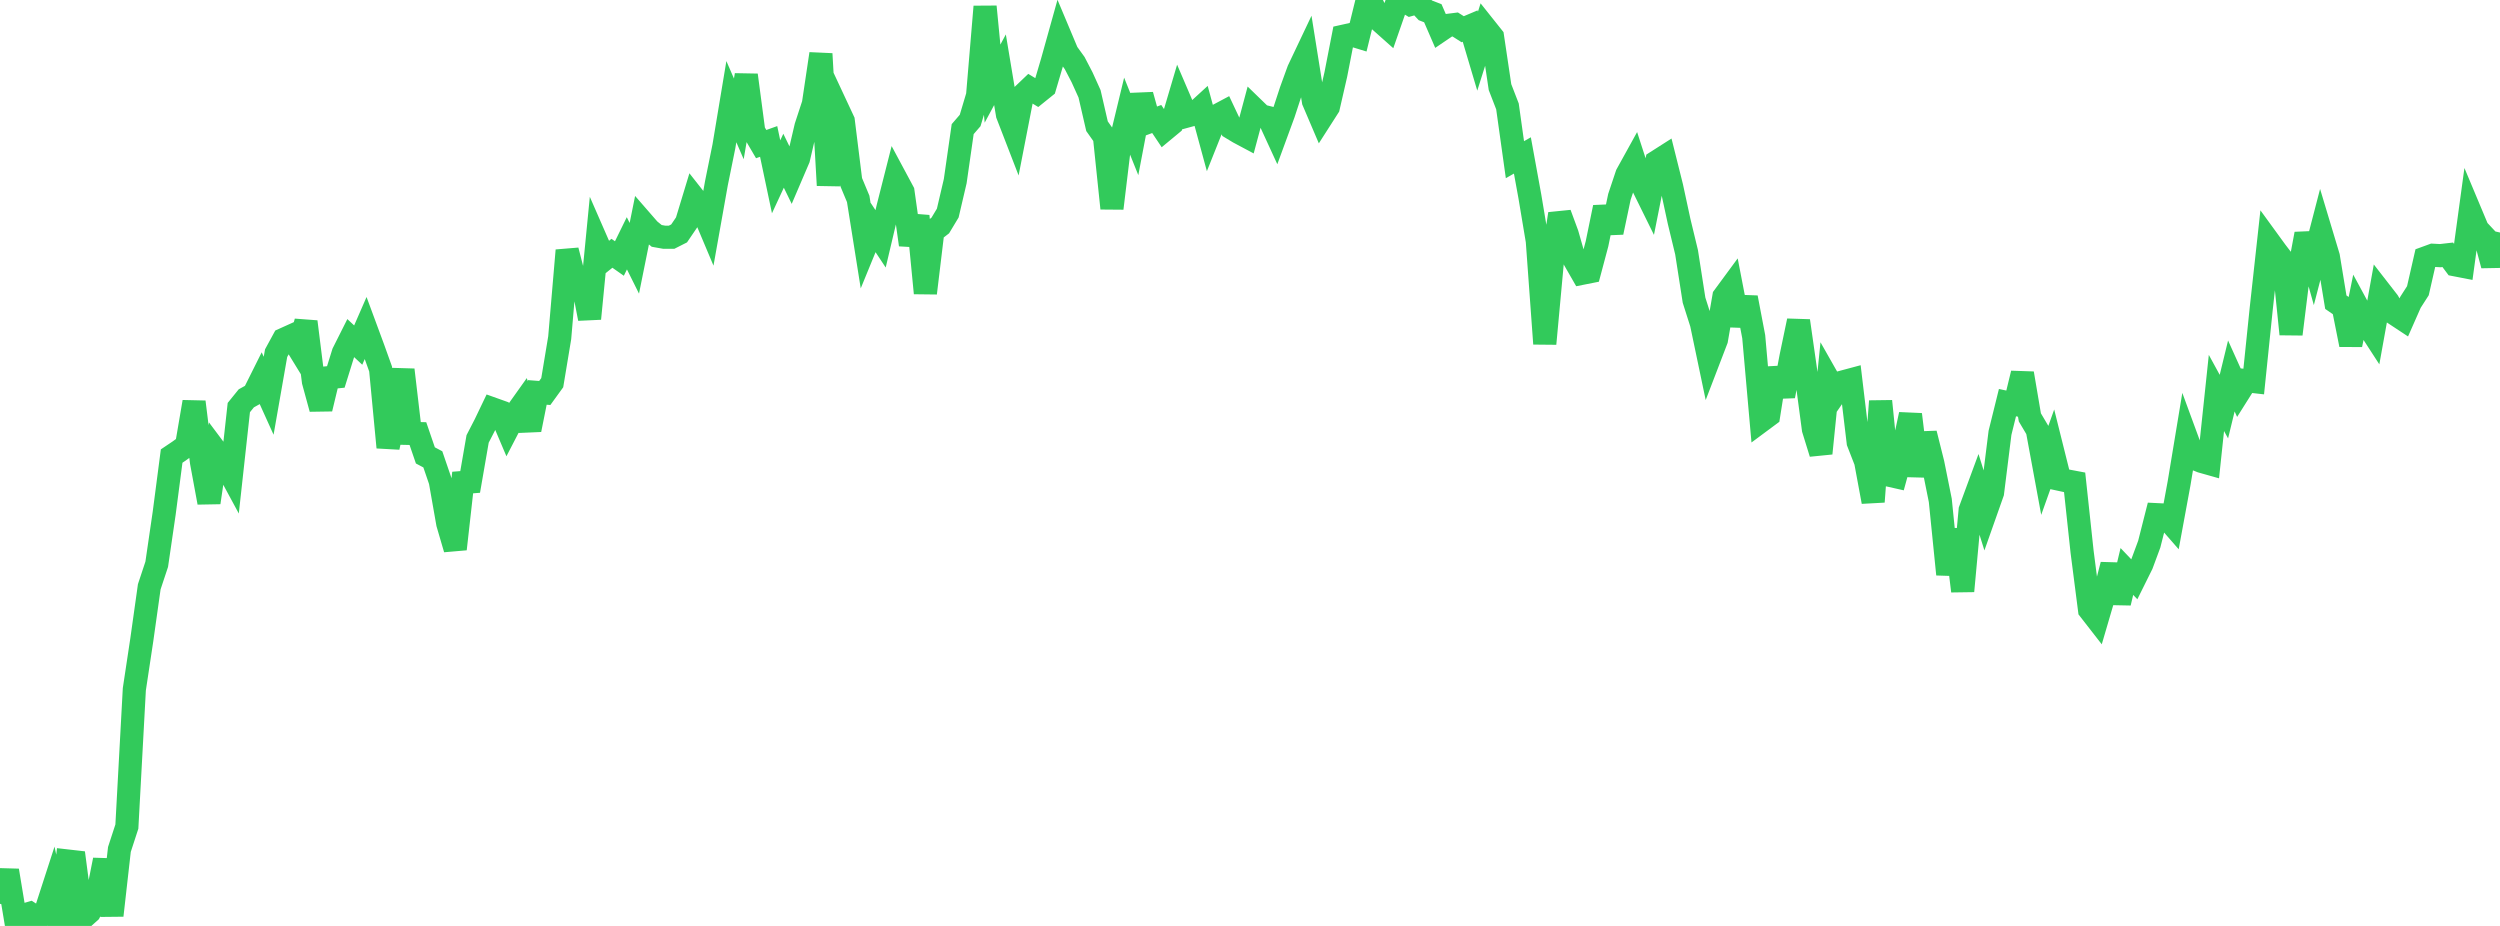 <?xml version="1.0" standalone="no"?>
<!DOCTYPE svg PUBLIC "-//W3C//DTD SVG 1.1//EN" "http://www.w3.org/Graphics/SVG/1.1/DTD/svg11.dtd">

<svg width="135" height="50" viewBox="0 0 135 50" preserveAspectRatio="none" 
  xmlns="http://www.w3.org/2000/svg"
  xmlns:xlink="http://www.w3.org/1999/xlink">


<polyline points="0.0, 48.807 0.403, 47.009 0.806, 49.443 1.209, 49.437 1.612, 49.32 2.015, 49.583 2.418, 49.368 2.821, 48.124 3.224, 50.0 3.627, 46.492 4.03, 46.538 4.433, 49.61 4.836, 49.249 5.239, 48.464 5.642, 46.436 6.045, 49.432 6.448, 45.87 6.851, 44.635 7.254, 37.221 7.657, 34.55 8.06, 31.686 8.463, 30.471 8.866, 27.713 9.269, 24.627 9.672, 24.356 10.075, 24.062 10.478, 21.704 10.881, 24.956 11.284, 27.137 11.687, 24.389 12.09, 24.927 12.493, 25.672 12.896, 22.009 13.299, 21.511 13.701, 21.287 14.104, 20.48 14.507, 21.371 14.91, 19.071 15.313, 18.331 15.716, 18.149 16.119, 18.806 16.522, 17.374 16.925, 20.597 17.328, 22.072 17.731, 20.396 18.134, 20.355 18.537, 19.06 18.94, 18.258 19.343, 18.635 19.746, 17.711 20.149, 18.801 20.552, 19.925 20.955, 24.158 21.358, 22.226 21.761, 19.972 22.164, 23.405 22.567, 23.414 22.97, 24.591 23.373, 24.805 23.776, 25.983 24.179, 28.269 24.582, 29.647 24.985, 26.057 25.388, 26.025 25.791, 23.702 26.194, 22.92 26.597, 22.079 27.0, 22.223 27.403, 23.172 27.806, 22.394 28.209, 21.828 28.612, 23.205 29.015, 21.191 29.418, 21.221 29.821, 20.665 30.224, 18.239 30.627, 13.523 31.03, 15.096 31.433, 15.119 31.836, 17.207 32.239, 13.078 32.642, 14 33.045, 13.677 33.448, 13.96 33.851, 13.138 34.254, 13.947 34.657, 11.949 35.06, 12.412 35.463, 12.738 35.866, 12.81 36.269, 12.809 36.672, 12.605 37.075, 12.012 37.478, 10.685 37.881, 11.197 38.284, 12.154 38.687, 9.893 39.09, 7.908 39.493, 5.489 39.896, 6.419 40.299, 4.055 40.701, 7.094 41.104, 7.782 41.507, 7.638 41.91, 9.549 42.313, 8.679 42.716, 9.507 43.119, 8.566 43.522, 6.839 43.925, 5.609 44.328, 2.907 44.731, 10.007 45.134, 5.667 45.537, 6.53 45.94, 9.775 46.343, 10.741 46.746, 13.272 47.149, 12.288 47.552, 12.897 47.955, 11.193 48.358, 9.602 48.761, 10.353 49.164, 13.217 49.567, 11.667 49.97, 15.829 50.373, 12.488 50.776, 12.176 51.179, 11.506 51.582, 9.782 51.985, 6.973 52.388, 6.506 52.791, 5.155 53.194, 0.359 53.597, 4.516 54.0, 3.766 54.403, 6.185 54.806, 7.227 55.209, 5.157 55.612, 4.772 56.015, 5.017 56.418, 4.692 56.821, 3.329 57.224, 1.885 57.627, 2.844 58.03, 3.402 58.433, 4.176 58.836, 5.067 59.239, 6.816 59.642, 7.386 60.045, 11.25 60.448, 7.909 60.851, 6.241 61.254, 7.245 61.657, 5.131 62.06, 6.576 62.463, 6.426 62.866, 7.028 63.269, 6.694 63.672, 5.331 64.075, 6.271 64.478, 6.161 64.881, 5.792 65.284, 7.275 65.687, 6.265 66.09, 6.051 66.493, 6.906 66.896, 7.149 67.299, 7.364 67.701, 5.863 68.104, 6.254 68.507, 6.355 68.91, 7.231 69.313, 6.132 69.716, 4.901 70.119, 3.79 70.522, 2.94 70.925, 5.463 71.328, 6.408 71.731, 5.779 72.134, 4.023 72.537, 1.958 72.94, 1.868 73.343, 1.991 73.746, 0.347 74.149, 0.335 74.552, 1.155 74.955, 1.514 75.358, 0.356 75.761, 0.0 76.164, 0.241 76.567, 0.127 76.97, 0.559 77.373, 0.715 77.776, 1.645 78.179, 1.372 78.582, 1.321 78.985, 1.578 79.388, 1.408 79.791, 2.763 80.194, 1.488 80.597, 1.994 81.0, 4.704 81.403, 5.746 81.806, 8.623 82.209, 8.393 82.612, 10.603 83.015, 13.013 83.418, 18.562 83.821, 14.195 84.224, 11.548 84.627, 12.641 85.03, 14.054 85.433, 14.756 85.836, 14.676 86.239, 13.163 86.642, 11.197 87.045, 12.545 87.448, 10.631 87.851, 9.424 88.254, 8.695 88.657, 9.939 89.06, 10.756 89.463, 8.731 89.866, 8.474 90.269, 10.086 90.672, 11.954 91.075, 13.623 91.478, 16.208 91.881, 17.474 92.284, 19.398 92.687, 18.348 93.09, 16.02 93.493, 15.473 93.896, 17.559 94.299, 16.071 94.701, 18.181 95.104, 22.727 95.507, 22.428 95.91, 19.887 96.313, 21.388 96.716, 19.257 97.119, 17.326 97.522, 20.15 97.925, 23.177 98.328, 24.48 98.731, 20.496 99.134, 21.206 99.537, 20.62 99.94, 20.512 100.343, 23.887 100.746, 24.923 101.149, 27.095 101.552, 21.664 101.955, 25.646 102.358, 25.737 102.761, 24.261 103.164, 22.381 103.567, 25.692 103.97, 23.409 104.373, 25.02 104.776, 27.022 105.179, 31.013 105.582, 28.599 105.985, 31.918 106.388, 27.548 106.791, 26.455 107.194, 27.744 107.597, 26.603 108.0, 23.373 108.403, 21.742 108.806, 21.828 109.209, 20.163 109.612, 22.538 110.015, 23.218 110.418, 25.401 110.821, 24.27 111.224, 25.884 111.627, 25.971 112.03, 26.047 112.433, 29.797 112.836, 32.928 113.239, 33.446 113.642, 32.072 114.045, 30.497 114.448, 32.554 114.851, 30.86 115.254, 31.283 115.657, 30.471 116.06, 29.383 116.463, 27.792 116.866, 27.812 117.269, 28.274 117.672, 26.088 118.075, 23.653 118.478, 24.749 118.881, 24.912 119.284, 25.026 119.687, 21.219 120.09, 21.957 120.493, 20.301 120.896, 21.196 121.299, 20.557 121.701, 20.603 122.104, 16.693 122.507, 13.031 122.91, 13.585 123.313, 14.112 123.716, 18.043 124.119, 14.786 124.522, 12.632 124.925, 14.074 125.328, 12.521 125.731, 13.862 126.134, 16.318 126.537, 16.596 126.94, 18.616 127.343, 16.641 127.746, 17.386 128.149, 18.008 128.552, 15.771 128.955, 16.289 129.358, 16.973 129.761, 17.239 130.164, 16.326 130.567, 15.698 130.97, 13.931 131.373, 13.784 131.776, 13.805 132.179, 13.759 132.582, 14.299 132.985, 14.377 133.388, 11.426 133.791, 12.387 134.194, 12.818 134.597, 14.326 135.0, 12.556" fill="none" stroke="#32ca5b" stroke-width="1.25"/>

</svg>